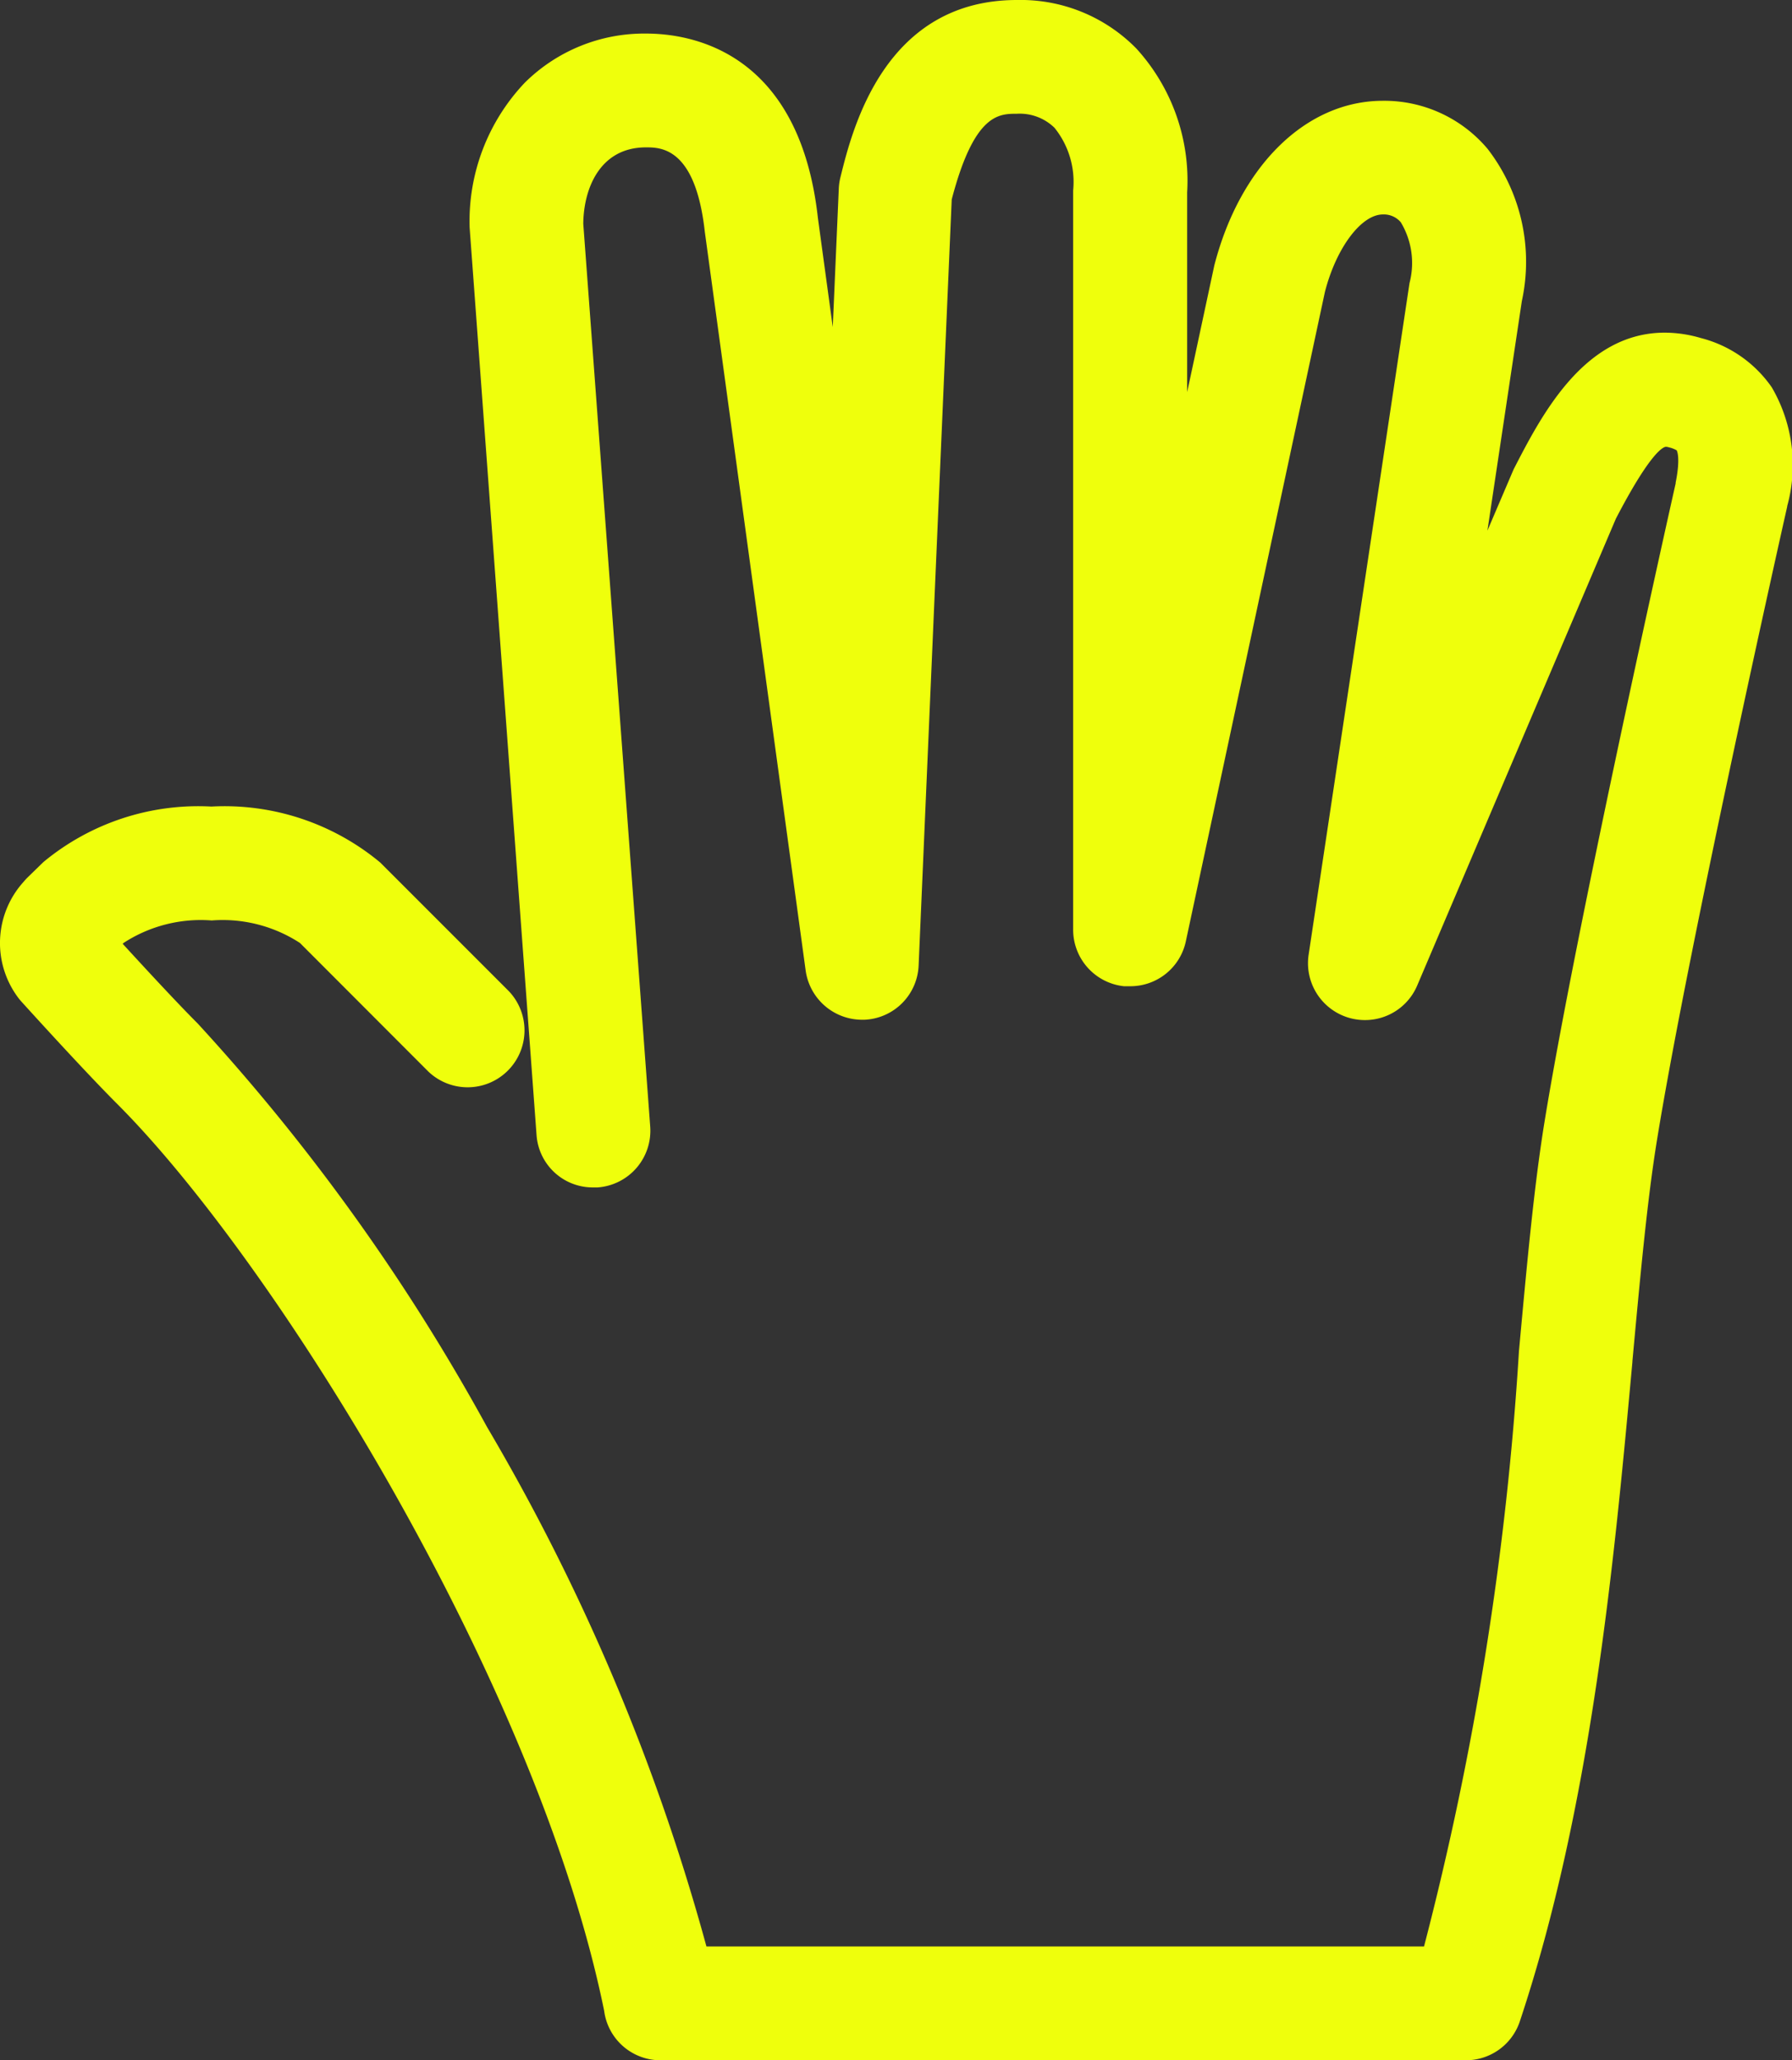 <svg xmlns="http://www.w3.org/2000/svg" width="38.4" height="44.131" viewBox="0 0 38.4 44.131"><rect x="0" y="0" width="38.4" height="44.131" fill="#333333" stroke="none"/><g transform="translate(218.485 -190.963)"><g transform="translate(-217.985 191.463)"><path d="M69.819,7.217c-1.828-.533-2.775,1.3-3.426,2.565l-2.08,4.882,1.319-8.8A3.471,3.471,0,0,0,65.01,3.01a2.4,2.4,0,0,0-1.862-.853c-1.407,0-2.632,1.226-3.129,3.151l-1.566,7.313V3.614A3.7,3.7,0,0,0,57.505.886,2.982,2.982,0,0,0,55.308,0c-2.448,0-3.047,2.4-3.3,3.42a.69.69,0,0,0-.021.143l-.371,8.531L50.542,4.235C50.206,1.175,48.4.719,47.356.719a3.348,3.348,0,0,0-3.277,3.647l1.438,19.409a.71.71,0,0,0,.77.663.718.718,0,0,0,.663-.77L45.514,4.313a1.923,1.923,0,0,1,1.842-2.157c.375,0,1.512,0,1.759,2.254l2.157,15.815a.719.719,0,0,0,1.43-.066L53.417,3.7C53.9,1.818,54.5,1.438,55.308,1.438a1.561,1.561,0,0,1,1.167.451,2.317,2.317,0,0,1,.541,1.706V19.409a.718.718,0,0,0,1.421.15L61.419,5.639c.262-1.018.9-2.044,1.73-2.044a.972.972,0,0,1,.766.346,2.129,2.129,0,0,1,.3,1.7L62.055,20.021a.719.719,0,0,0,1.372.388l4.264-10.016c.876-1.691,1.269-1.928,1.724-1.8.324.094.727.212.5,1.341-.021.093-2.111,9.383-2.809,13.669-.219,1.349-.37,2.99-.544,4.89a65.254,65.254,0,0,1-2.162,13.2H48.254C46.6,34.411,40.9,25.274,37.4,21.776c-.625-.625-1.712-1.821-1.941-2.072a.371.371,0,0,1,.037-.059l.311-.3c.84-.839,3.649-.838,4.488,0l2.752,2.752a.719.719,0,0,0,1.016-1.016l-2.752-2.752c-1.4-1.4-5.12-1.4-6.514-.008l-.337.328a.654.654,0,0,0-.052.058,1.453,1.453,0,0,0-.11,1.853.628.628,0,0,0,.052.064c.053.059,1.309,1.449,2.033,2.172,3.452,3.453,9.132,12.6,10.574,19.7a.719.719,0,0,0,.715.64H64.923a.717.717,0,0,0,.681-.492c1.521-4.563,2-9.8,2.388-14.011.173-1.873.321-3.491.533-4.79.689-4.243,2.771-13.491,2.8-13.6C71.73,8.222,70.73,7.483,69.819,7.217Z" transform="translate(-34.015 0)" fill="#efff0c"/><path d="M55.308-.5A3.471,3.471,0,0,1,57.864.538a4.2,4.2,0,0,1,1.09,3.083V7.9l.582-2.714c.553-2.142,1.971-3.527,3.613-3.527a2.894,2.894,0,0,1,2.243,1.03,3.956,3.956,0,0,1,.734,3.26l-.738,4.919.561-1.312c.6-1.167,1.512-2.93,3.241-2.93h0a2.753,2.753,0,0,1,.77.115,2.647,2.647,0,0,1,1.522,1.057,3.3,3.3,0,0,1,.33,2.544l0,.011c-.021.091-2.1,9.322-2.79,13.569-.208,1.278-.356,2.883-.527,4.741v.015c-.388,4.234-.872,9.5-2.412,14.123a1.217,1.217,0,0,1-1.156.834H47.67a1.216,1.216,0,0,1-1.209-1.06c-1.428-7-7.037-16.028-10.433-19.425-.727-.727-1.98-2.112-2.048-2.187a1.133,1.133,0,0,1-.091-.112,1.952,1.952,0,0,1,.132-2.461,1.132,1.132,0,0,1,.092-.1l.332-.323a5.2,5.2,0,0,1,3.6-1.189,5.218,5.218,0,0,1,3.619,1.2l2.752,2.752a1.219,1.219,0,0,1-1.723,1.724L39.942,19.7a3.036,3.036,0,0,0-1.891-.482,3.033,3.033,0,0,0-1.89.483l-.017.017c.72.786,1.26,1.36,1.609,1.709a43.96,43.96,0,0,1,6.2,8.645,45.464,45.464,0,0,1,4.7,11.125H64.03a66.878,66.878,0,0,0,2.033-12.735v-.007c.174-1.9.325-3.548.549-4.924.664-4.08,2.592-12.706,2.81-13.676l0-.017c.109-.542.025-.685.022-.691a.6.6,0,0,0-.17-.065.223.223,0,0,0-.059-.011c-.046,0-.312.075-1.074,1.54l-4.257,10a1.214,1.214,0,0,1-1.121.741,1.219,1.219,0,0,1-1.206-1.4L63.719,5.563a1.691,1.691,0,0,0-.186-1.3.474.474,0,0,0-.384-.169c-.463,0-1,.713-1.243,1.66l-2.98,13.91a1.215,1.215,0,0,1-1.2.963c-.037,0-.074,0-.111,0H57.6a1.218,1.218,0,0,1-1.089-1.212V3.581a1.848,1.848,0,0,0-.4-1.344,1.067,1.067,0,0,0-.808-.3c-.386,0-.914,0-1.394,1.836L53.2,20.18a1.214,1.214,0,0,1-1.161,1.165l-.06,0a1.222,1.222,0,0,1-1.2-1.055L48.618,4.465c-.2-1.808-.944-1.808-1.262-1.808-.983,0-1.336.879-1.342,1.639l1.434,19.336a1.218,1.218,0,0,1-1.125,1.305c-.031,0-.063,0-.1,0a1.207,1.207,0,0,1-1.211-1.128L43.578,4.367A4.312,4.312,0,0,1,44.76,1.272a3.634,3.634,0,0,1,2.6-1.053c.976,0,3.288.386,3.682,3.955l.318,2.332.129-2.965a1.2,1.2,0,0,1,.036-.246C51.78,2.259,52.47-.5,55.308-.5Zm3.634,13.226-.989-.1V3.6a3.213,3.213,0,0,0-.807-2.366A2.493,2.493,0,0,0,55.308.5C53.5.5,52.867,2.037,52.491,3.54a.2.2,0,0,0-.007.044l-.371,8.531-.995.046L50.045,4.289c-.278-2.538-1.616-3.07-2.689-3.07a2.606,2.606,0,0,0-1.888.76,3.317,3.317,0,0,0-.889,2.369l1.436,19.39a.211.211,0,0,0,.234.2.219.219,0,0,0,.2-.234L45.014,4.313a2.42,2.42,0,0,1,2.342-2.657,1.912,1.912,0,0,1,1.234.387,3.256,3.256,0,0,1,1.021,2.305l2.156,15.808a.225.225,0,0,0,.223.189.219.219,0,0,0,.212-.21L52.92,3.625l.013-.05C53.413,1.7,54.1.938,55.308.938a2.069,2.069,0,0,1,1.525.6A2.813,2.813,0,0,1,57.516,3.6V19.409a.219.219,0,0,0,.192.218.222.222,0,0,0,.241-.172L60.934,5.514c.288-1.116,1.04-2.42,2.214-2.42a1.477,1.477,0,0,1,1.147.522,2.578,2.578,0,0,1,.411,2.105L62.55,20.1a.219.219,0,0,0,.156.243.226.226,0,0,0,.061.008.217.217,0,0,0,.2-.132l4.281-10.051c.7-1.36,1.228-2.1,1.97-2.1a1.2,1.2,0,0,1,.337.05c.579.168,1.132.528.85,1.92l-.007.033c-.217.967-2.139,9.566-2.8,13.617-.218,1.341-.367,2.969-.54,4.855v.007a65.684,65.684,0,0,1-2.182,13.293l-.11.351H47.855l-.088-.389c-1.631-7.178-7.344-16.3-10.721-19.674-.405-.405-1.054-1.1-1.928-2.057l-.26-.285.153-.307a.871.871,0,0,1,.086-.137l.023-.03.336-.327a3.818,3.818,0,0,1,2.594-.773,3.815,3.815,0,0,1,2.6.775L43.4,21.741a.219.219,0,0,0,.374-.155.216.216,0,0,0-.064-.154L40.958,18.68a4.3,4.3,0,0,0-2.912-.906,4.279,4.279,0,0,0-2.9.9l0,0L34.809,19l-.014.016a.957.957,0,0,0-.09,1.246l.011.014,0,.005c.013.014,1.288,1.427,2.015,2.153a42.808,42.808,0,0,1,6.123,8.591,41.352,41.352,0,0,1,4.587,11.362l.007.046a.22.22,0,0,0,.217.194H64.923a.218.218,0,0,0,.207-.15c1.5-4.51,1.981-9.716,2.365-13.9v-.015c.173-1.877.322-3.5.536-4.809.687-4.231,2.738-13.347,2.8-13.624C71.1,8.8,70.724,8,69.679,7.7a1.756,1.756,0,0,0-.49-.075c-1.114,0-1.824,1.366-2.344,2.373l-2.073,4.866-.954-.27,1.32-8.8a2.987,2.987,0,0,0-.51-2.453,1.909,1.909,0,0,0-1.481-.677c-1.169,0-2.206,1.085-2.642,2.766Z" transform="translate(-34.015 0)" fill="#efff0c"/></g></g></svg>